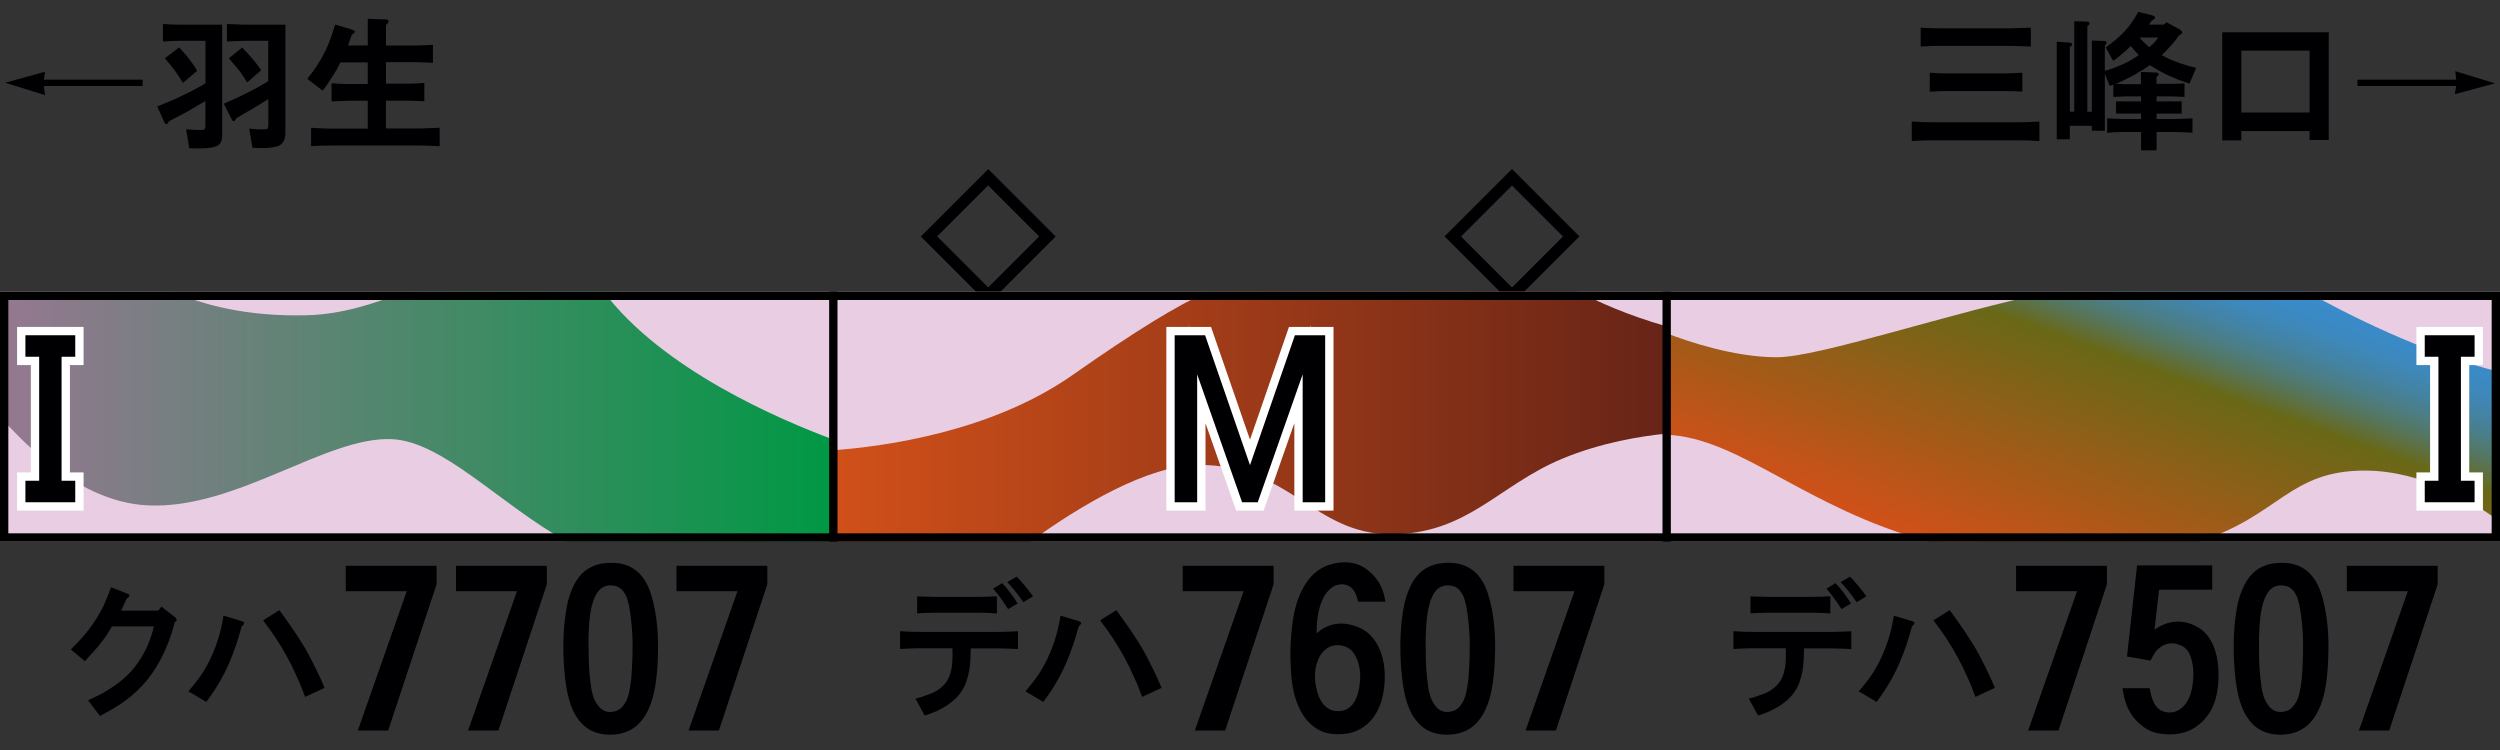 <?xml version="1.0" encoding="utf-8"?>
<!-- Generator: Adobe Illustrator 25.1.0, SVG Export Plug-In . SVG Version: 6.00 Build 0)  -->
<svg version="1.1" xmlns="http://www.w3.org/2000/svg" xmlns:xlink="http://www.w3.org/1999/xlink" x="0px" y="0px"
	 viewBox="0 0 300 90" style="enable-background:new 0 0 300 90;" xml:space="preserve">
<rect x="0" y="0" width="300" height="90" fill="#333333" stroke="none"/>
<style type="text/css">
	.st0{fill:#000002;}
	.st1{fill-rule:evenodd;clip-rule:evenodd;fill:#E9CDE2;}
	.st2{fill-rule:evenodd;clip-rule:evenodd;fill:url(#SVGID_1_);}
	.st3{fill-rule:evenodd;clip-rule:evenodd;fill:url(#SVGID_2_);}
	.st4{fill-rule:evenodd;clip-rule:evenodd;fill:url(#SVGID_3_);}
	.st5{fill-rule:evenodd;clip-rule:evenodd;fill:none;stroke:#000000;}
	.st6{fill:none;stroke:#FFFFFF;stroke-width:2;stroke-miterlimit:10;}
</style>
<g id="パンタ">
	<g>
		<g>
			<path class="st0" d="M110.5,28.38l8.09-8.09l8.09,8.09l-8.09,8.09L110.5,28.38z M118.58,34.49l6.12-6.12l-6.12-6.12l-6.12,6.12
				L118.58,34.49z"/>
		</g>
		<g>
			<path class="st0" d="M181.44,36.46l-8.09-8.09l8.09-8.09l8.09,8.09L181.44,36.46z M187.56,28.38l-6.12-6.12l-6.12,6.12l6.12,6.12
				L187.56,28.38z"/>
		</g>
	</g>
</g>
<g id="塗り">
	<g>
		<g>
			<path class="st0" d="M229.41,16.93v-2.34c0.25,0.01,0.45,0.02,0.6,0.02c0.22,0.01,0.42,0.02,0.6,0.04
				c0.45,0.01,0.84,0.02,1.2,0.02h10.51c0.35,0,0.76-0.01,1.21-0.02c0.18-0.01,0.37-0.02,0.58-0.04c0.15,0,0.36-0.01,0.62-0.02v2.34
				c-0.43-0.02-0.83-0.05-1.2-0.07c-0.43-0.01-0.84-0.02-1.21-0.02H231.8c-0.39,0-0.79,0.01-1.2,0.02
				C230.23,16.88,229.83,16.9,229.41,16.93z M230.48,5.59V3.32c0.02,0,0.04,0,0.05,0c0.27,0.01,0.47,0.02,0.6,0.04
				c0.22,0,0.42,0.01,0.6,0.02c0.43,0.01,0.83,0.02,1.18,0.02h8.38l1.27-0.04l1.14-0.04v2.27l-1.14-0.05l-1.27-0.04h-8.38
				c-0.39,0-0.79,0.01-1.21,0.02C231.32,5.54,230.91,5.56,230.48,5.59z M231.57,11V8.73c0.2,0.01,0.36,0.02,0.47,0.02
				c0.19,0.01,0.36,0.02,0.51,0.04c0.36,0.01,0.69,0.02,0.98,0.02h7.17l1.05-0.04l0.93-0.04V11c-0.6-0.05-1.26-0.07-1.99-0.07h-7.17
				c-0.35,0-0.68,0.01-0.98,0.02C232.2,10.96,231.87,10.98,231.57,11z"/>
			<path class="st0" d="M248.37,16.71h-1.56V5.01l1.41,0.09c0.11,0,0.19,0.01,0.25,0.04c0.09,0.02,0.16,0.07,0.19,0.14
				c0.05,0.13-0.05,0.24-0.28,0.33v7.79h0.53V2.55l1.44,0.04c0.22,0,0.35,0.06,0.39,0.18c0.02,0.14-0.06,0.26-0.26,0.37v10.27h0.54
				V4.87l1.44,0.04c0.19,0.01,0.3,0.07,0.33,0.18c0.02,0.13-0.05,0.24-0.21,0.33v3.08c0.74-0.2,1.49-0.48,2.27-0.84
				c0.67-0.32,1.27-0.67,1.81-1.05c-0.28-0.28-0.6-0.64-0.97-1.09c-0.3,0.32-0.64,0.63-1.02,0.93c-0.29,0.26-0.66,0.54-1.09,0.86
				l-0.9-1.63c0.9-0.61,1.69-1.28,2.37-2.02c0.54-0.6,1.05-1.34,1.53-2.23l1.49,0.35c0.01,0,0.02,0.01,0.04,0.02
				c0.29,0.06,0.46,0.15,0.49,0.26c0.04,0.15-0.09,0.29-0.39,0.42h-0.02c-0.07,0.12-0.18,0.28-0.32,0.47h1.79l0.32-0.28l1.58,0.86
				c0.21,0.13,0.31,0.26,0.3,0.39s-0.13,0.23-0.35,0.3c-0.54,0.77-1.24,1.57-2.09,2.39c0.32,0.19,0.66,0.36,1.02,0.53
				c0.32,0.13,0.68,0.27,1.09,0.42c0.71,0.25,1.38,0.44,2,0.58l-0.79,1.9l-0.19-0.07c-0.55-0.18-1.04-0.36-1.48-0.54
				c-0.12-0.05-0.23-0.1-0.33-0.16c-0.15-0.05-0.29-0.1-0.42-0.16c-0.14-0.07-0.27-0.13-0.39-0.19c-0.29-0.14-0.54-0.28-0.76-0.4
				l-0.98-0.58l-0.21-0.12c-0.23,0.16-0.52,0.35-0.84,0.56c-0.13,0.07-0.28,0.15-0.46,0.25c-0.14,0.08-0.28,0.18-0.42,0.28
				c-0.07,0.04-0.14,0.07-0.21,0.11c-0.66,0.36-1.37,0.71-2.14,1.04c0.01,0,0.03,0,0.05,0c0.23,0.01,0.4,0.02,0.51,0.02
				c0.21,0.01,0.39,0.02,0.54,0.02h1.9V8.63l1.76,0.07c0.22,0.01,0.35,0.08,0.37,0.21c0.02,0.11-0.06,0.21-0.26,0.32v0.83h1.95
				c0.47,0,0.94-0.02,1.41-0.05v1.62l-0.54-0.02l-0.86-0.04h-1.95v0.6h3.01v1.46h-3.01v0.65h2.32l1.11-0.04l0.88-0.04v1.72
				l-0.88-0.04l-1.11-0.04h-2.32v2.2h-1.86v-2.2h-2.09c-0.29,0-0.63,0.01-1,0.02c-0.14,0.01-0.3,0.02-0.47,0.04
				c-0.11,0-0.28,0.01-0.51,0.02V14.2l0.91,0.04l1.07,0.04h2.09v-0.65h-3.01v-1.46h3.01v-0.6h-1.9c-0.13,0-0.28,0.01-0.46,0.02
				c-0.11,0-0.25,0.01-0.44,0.02c-0.25,0.01-0.42,0.02-0.53,0.02v-1.48l-0.42,0.16l-0.6-1.46v6.84h-1.56V15.1h-2.64V16.71z
				 M258.99,4.5h-2.25c0.22,0.29,0.61,0.68,1.16,1.16C258.35,5.33,258.71,4.94,258.99,4.5z"/>
			<path class="st0" d="M266.67,16.86V3.87h12.78V16.8h-2.3v-1.07h-8.19v1.12H266.67z M268.96,13.5h8.19V6.08h-8.19V13.5z"/>
			<path class="st0" d="M282.9,9.56h11.85l-0.12-1.02L299.4,10l-4.82,1.3l0.16-0.98H282.9V9.56z"/>
		</g>
	</g>
	<g>
		<path class="st0" d="M5.26,10.32l0.14,1.09L0.62,9.93L5.4,8.61L5.27,9.56h11.85v0.76H5.26z"/>
		<path class="st0" d="M24.66,10V4.9h-3.13c-0.3,0-0.64,0.01-1,0.02c-0.15,0.01-0.32,0.02-0.49,0.04c-0.13,0-0.29,0.01-0.49,0.02
			V2.88c0.2,0.01,0.36,0.02,0.49,0.02c0.18,0.01,0.34,0.02,0.49,0.04c0.36,0.01,0.7,0.02,1,0.02h5.13v13.1c0,0.14,0,0.26,0,0.35
			c-0.01,0.12-0.03,0.23-0.05,0.33c-0.05,0.26-0.15,0.45-0.3,0.58c-0.16,0.15-0.39,0.26-0.67,0.33c-0.11,0.04-0.23,0.06-0.37,0.07
			c-0.08,0.01-0.21,0.03-0.39,0.05h-0.02c-0.32,0.02-0.67,0.04-1.07,0.04c-0.16,0-0.35,0-0.54,0c-0.12-0.01-0.3-0.02-0.54-0.02
			l-0.37-2.27l0.4,0.02l0.54,0.04l0.69,0.02c0.29,0,0.47-0.02,0.54-0.07c0.09-0.07,0.14-0.23,0.14-0.47v-2.95
			c-0.81,0.48-1.53,0.91-2.16,1.28c-0.79,0.42-1.52,0.81-2.21,1.16c-0.08,0.19-0.17,0.3-0.26,0.33c-0.13,0.04-0.23-0.05-0.32-0.26
			l-0.83-1.85c1.07-0.41,2.05-0.83,2.95-1.27C22.84,11.03,23.78,10.53,24.66,10z M19.78,6.99l1.72-1.3
			c0.46,0.48,0.84,0.93,1.16,1.34c0.39,0.49,0.72,0.98,1,1.46l-1.71,1.46c-0.38-0.63-0.72-1.16-1.04-1.58
			C20.59,7.94,20.21,7.49,19.78,6.99z M32.19,9.74V4.9h-2.97l-0.97,0.04l-1.02,0.04V2.88l0.97,0.04l1.02,0.04h5.03v12.96
			c0,0.43-0.08,0.78-0.23,1.04c-0.18,0.33-0.46,0.54-0.86,0.63c-0.41,0.11-0.88,0.16-1.42,0.18c-0.21,0.01-0.45,0.01-0.72,0
			c-0.11,0-0.22-0.01-0.35-0.02c-0.09,0-0.22-0.01-0.37-0.02l-0.4-2.3c0.21,0.02,0.39,0.04,0.53,0.05c0.19,0.01,0.36,0.02,0.51,0.04
			h0.63c0.28,0.01,0.45-0.01,0.51-0.07c0.08-0.06,0.12-0.21,0.12-0.46V11.9c-0.61,0.38-1.25,0.76-1.92,1.16
			c-0.61,0.36-1.25,0.74-1.92,1.12c-0.21,0.47-0.41,0.49-0.6,0.05l-0.9-1.79c0.96-0.41,1.86-0.83,2.71-1.25
			C30.49,10.74,31.37,10.25,32.19,9.74z M27.47,6.99l1.58-1.28c0.84,0.82,1.61,1.72,2.29,2.71l-1.69,1.48
			c-0.2-0.35-0.43-0.72-0.7-1.11c-0.15-0.2-0.32-0.42-0.51-0.65c-0.13-0.16-0.32-0.38-0.56-0.65L27.47,6.99z"/>
		<path class="st0" d="M40.22,2.95l1.95,0.58c0.29,0.09,0.43,0.19,0.42,0.28c-0.01,0.07-0.13,0.19-0.37,0.37l-0.11,0.28l-0.28,0.81
			l-0.07,0.19h2.37V2.25l2.23,0.09c0.18,0,0.26,0.08,0.26,0.23c0.01,0.08-0.06,0.21-0.23,0.37C46.36,2.97,46.33,2.99,46.32,3v2.46
			h3.66c0.16,0,0.36-0.01,0.58-0.02c0.14,0,0.34-0.01,0.6-0.02c0.18-0.01,0.31-0.02,0.4-0.02c0.14-0.01,0.27-0.02,0.39-0.02v2.16
			c-0.12,0-0.25-0.01-0.39-0.02c-0.09,0-0.23-0.01-0.4-0.02c-0.26-0.01-0.46-0.02-0.6-0.02c-0.22-0.01-0.42-0.02-0.58-0.02h-3.66
			v2.58h2.62c0.29,0,0.63-0.01,1-0.02c0.14-0.01,0.3-0.02,0.47-0.04c0.12,0,0.29-0.01,0.51-0.02v2.2c-0.12,0-0.25-0.01-0.4-0.02
			c-0.09,0-0.22-0.01-0.39-0.02c-0.27-0.01-0.47-0.02-0.6-0.02c-0.22-0.01-0.42-0.02-0.6-0.02h-2.62v3.34h4.04l1.25-0.04l1.16-0.05
			v2.21c-0.14,0-0.3-0.01-0.47-0.02c-0.11,0-0.27-0.01-0.49-0.02c-0.15,0-0.27-0.01-0.35-0.02c-0.14,0-0.26,0-0.37,0
			c-0.26-0.01-0.5-0.02-0.72-0.02H39.74c-0.35,0-0.74,0.01-1.18,0.02c-0.18,0.01-0.37,0.02-0.58,0.02c-0.14,0.01-0.34,0.02-0.6,0.04
			c-0.01,0-0.03,0-0.05,0v-2.21c0.14,0.01,0.35,0.02,0.63,0.04c0.19,0.01,0.33,0.02,0.42,0.02c0.18,0.01,0.33,0.02,0.46,0.02
			c0.33,0.01,0.63,0.02,0.9,0.02h4.39v-3.34H41.8l-1.11,0.04l-0.9,0.04V10c0.23,0.01,0.4,0.02,0.51,0.02
			c0.18,0.01,0.34,0.02,0.49,0.04c0.36,0.01,0.7,0.02,1,0.02h2.34V7.49h-3.29c-0.12,0.26-0.26,0.54-0.42,0.84
			c-0.13,0.21-0.29,0.47-0.49,0.79c-0.43,0.69-0.84,1.28-1.21,1.76l-1.85-1.42c0.86-1.03,1.58-2.15,2.18-3.36
			c0.23-0.48,0.45-1,0.65-1.56C39.87,4.05,40.04,3.53,40.22,2.95z"/>
	</g>
	<rect x="0" y="35" class="st1" width="100" height="30"/>
	<rect x="200" y="35" class="st1" width="100" height="30"/>
	<linearGradient id="SVGID_1_" gradientUnits="userSpaceOnUse" x1="-9.094947e-13" y1="50" x2="100" y2="50">
		<stop  offset="0" style="stop-color:#967891"/>
		<stop  offset="1" style="stop-color:#009844"/>
	</linearGradient>
	<path class="st2" d="M100,52.75C93.58,50.37,79.43,44.32,72.45,35H48.56c-3.69,1.47-7.6,2.73-11.75,2.83
		c-7.27,0.19-12.56-1.29-16.05-2.83H0v15.06c2.06,2.04,8.84,10.11,17.64,10.58c10.66,0.57,21.5-8.32,29.4-7.94
		c6.14,0.29,12.94,7.8,20.99,12.3H100V52.75z"/>
	<linearGradient id="SVGID_2_" gradientUnits="userSpaceOnUse" x1="243.36" y1="69.567" x2="258.38" y2="28.301">
		<stop  offset="0" style="stop-color:#D15019"/>
		<stop  offset="0.658" style="stop-color:#686817"/>
		<stop  offset="0.684" style="stop-color:#626D30"/>
		<stop  offset="0.739" style="stop-color:#55765F"/>
		<stop  offset="0.794" style="stop-color:#4B7E86"/>
		<stop  offset="0.849" style="stop-color:#4383A4"/>
		<stop  offset="0.901" style="stop-color:#3E88BA"/>
		<stop  offset="0.953" style="stop-color:#3A8AC7"/>
		<stop  offset="1" style="stop-color:#398BCB"/>
	</linearGradient>
	<path class="st3" d="M300,44.64c-9.22-2.22-18.85-7.21-23.21-9.64h-30.63c-12.39,2.58-27.82,7.87-32.96,7.87
		c-5.09,0-10.7-1.91-13.19-2.87v12.17c8.78,0.37,16.64,8.82,31.43,12.82h32.4c9.68-3.08,10.84-8.52,19.93-8.52
		c7.05,0,13.24,3.9,16.25,6.16V44.64z"/>
	<rect x="100" y="35" class="st1" width="100" height="30"/>
	<linearGradient id="SVGID_3_" gradientUnits="userSpaceOnUse" x1="100" y1="50" x2="200" y2="50">
		<stop  offset="0" style="stop-color:#D15019"/>
		<stop  offset="1" style="stop-color:#672417"/>
	</linearGradient>
	<path class="st4" d="M200,39.17c-4.71-1.35-8.28-2.96-10.55-4.17h-44.5c-3.63,1.62-8.58,4.63-16.27,10.02
		c-9.76,6.83-22.6,8.56-28.67,9.01V65h23.63c5.87-4.24,14.07-9.21,20.29-9.21c10.84,0,13.78,8.32,22.97,8.32
		c9.19,0,12.86-5.86,20.58-9.07c4.67-1.94,9.46-2.71,12.53-3.01V39.17z"/>
</g>
<g id="編成外罫線">
	<line class="st5" x1="100" y1="35" x2="100" y2="65"/>
	<line class="st5" x1="200" y1="35" x2="200" y2="65"/>
	<g>
		<path d="M299,36v28H1V36H299 M300,35H0v30h300V35L300,35z"/>
	</g>
</g>
<g id="テキスト">
	<g>
		<path class="st6" d="M140.98,40.23h3.63L150,55.82l5.39-15.59h3.63v20.04h-2.7V44.92l-5.39,15.35h-1.88l-5.39-15.35v15.35h-2.7
			V40.23z"/>
	</g>
	<g>
		<path class="st6" d="M3.05,40.23h5.98v2.58H7.39v14.88h1.64v2.58H3.05v-2.58H4.7V42.81H3.05V40.23z"/>
	</g>
	<g>
		<path class="st6" d="M296.95,42.81h-1.64v14.88h1.64v2.58h-5.98v-2.58h1.64V42.81h-1.64v-2.58h5.98V42.81z"/>
	</g>
	<g>
		<path class="st0" d="M140.98,40.23h3.63L150,55.82l5.39-15.59h3.63v20.04h-2.7V44.92l-5.39,15.35h-1.88l-5.39-15.35v15.35h-2.7
			V40.23z"/>
	</g>
	<g>
		<g>
			<path class="st0" d="M13.42,75.19c-0.41,0.74-0.86,1.4-1.33,1.98c-0.26,0.34-0.57,0.71-0.93,1.1c-0.26,0.3-0.59,0.66-0.98,1.07
				l-1.69-1.41c0.59-0.55,1.08-1.07,1.5-1.57c0.49-0.56,0.93-1.14,1.31-1.72c0.42-0.62,0.81-1.29,1.15-2
				c0.31-0.68,0.6-1.4,0.88-2.17l1.98,0.78c0.18,0.06,0.25,0.15,0.19,0.28c-0.03,0.1-0.13,0.2-0.29,0.29l-0.19,0.4l-0.26,0.58
				l-0.22,0.47h4.44l0.4-0.47l1.57,1.22c0.32,0.23,0.33,0.45,0.02,0.65c-0.3,1.17-0.66,2.24-1.09,3.2c-0.46,1.07-1,2.04-1.62,2.93
				c-0.98,1.39-2.19,2.58-3.63,3.57c-0.38,0.25-0.81,0.52-1.29,0.81c-0.21,0.11-0.43,0.24-0.67,0.36c-0.22,0.14-0.44,0.26-0.67,0.38
				l-1.43-1.88c0.47-0.22,0.9-0.42,1.29-0.62c0.45-0.23,0.86-0.46,1.24-0.71c0.87-0.54,1.62-1.12,2.26-1.76
				c0.93-0.93,1.71-2.08,2.34-3.45c0.3-0.69,0.56-1.46,0.77-2.33H13.42z"/>
			<path class="st0" d="M22.61,82.96c0.45-0.52,0.85-1.02,1.21-1.5c0.39-0.53,0.73-1.06,1.02-1.6c1.01-1.89,1.67-3.89,1.98-5.98
				l2.17,0.65c0.39,0.11,0.4,0.32,0.02,0.62c-0.22,0.79-0.44,1.53-0.67,2.22c-0.26,0.77-0.54,1.49-0.83,2.17
				c-0.71,1.64-1.63,3.2-2.76,4.69L22.61,82.96z M36.61,83.63c-0.16-0.44-0.32-0.84-0.46-1.22c-0.17-0.41-0.34-0.81-0.52-1.19
				c-0.37-0.84-0.75-1.62-1.15-2.34c-0.79-1.47-1.76-2.95-2.91-4.44l1.95-1.22c0.62,0.84,1.16,1.6,1.62,2.27
				c0.56,0.82,1.06,1.6,1.5,2.34c0.4,0.7,0.81,1.48,1.22,2.33c0.17,0.37,0.36,0.76,0.57,1.19c0.16,0.36,0.33,0.75,0.52,1.19
				L36.61,83.63z"/>
			<path class="st0" d="M41.49,70.95V67.9h10.9v2.22l-5.81,17.54h-3.64l5.87-16.72H41.49z"/>
			<path class="st0" d="M54.72,70.95V67.9h10.9v2.22l-5.81,17.54h-3.64l5.87-16.72H54.72z"/>
			<path class="st0" d="M73.35,88.16c-0.98,0.02-1.83-0.17-2.56-0.57c-0.64-0.36-1.18-0.9-1.63-1.6c-0.38-0.6-0.69-1.35-0.93-2.25
				c-0.19-0.74-0.34-1.59-0.44-2.56c-0.24-2.29-0.25-4.5-0.03-6.64c0.09-0.83,0.21-1.58,0.36-2.25c0.21-0.81,0.46-1.52,0.77-2.12
				c0.36-0.71,0.81-1.27,1.34-1.68c0.6-0.46,1.31-0.76,2.12-0.88c2.91-0.4,4.82,0.8,5.74,3.59c0.4,1.22,0.65,2.58,0.78,4.06
				c0.05,0.67,0.09,1.37,0.1,2.09c0,0.62-0.02,1.29-0.05,2.02c-0.02,0.52-0.05,1-0.1,1.45c-0.05,0.52-0.11,1.01-0.18,1.47
				c-0.19,1.12-0.47,2.07-0.83,2.84c-0.43,0.93-0.98,1.64-1.65,2.14C75.37,87.85,74.43,88.14,73.35,88.16z M70.63,77.62
				c0,0.86,0.02,1.64,0.05,2.33c0.05,0.84,0.13,1.62,0.23,2.33c0.05,0.45,0.14,0.86,0.26,1.24c0.15,0.45,0.34,0.82,0.57,1.11
				c0.53,0.74,1.25,0.97,2.14,0.7c0.41-0.12,0.75-0.39,1.01-0.8c0.26-0.34,0.46-0.81,0.59-1.4c0.1-0.45,0.19-0.98,0.26-1.6
				c0.02-0.21,0.03-0.45,0.05-0.72c0.02-0.17,0.03-0.39,0.05-0.65c0-0.07,0-0.13,0-0.18c0.07-1.24,0.09-2.41,0.05-3.51
				c-0.05-1.24-0.17-2.41-0.36-3.51c-0.05-0.31-0.11-0.57-0.18-0.78c-0.07-0.31-0.16-0.57-0.28-0.78c-0.29-0.57-0.67-0.92-1.14-1.06
				c-0.69-0.19-1.28-0.1-1.78,0.26c-0.43,0.34-0.76,0.87-0.98,1.58c-0.12,0.36-0.22,0.79-0.31,1.29c-0.07,0.43-0.12,0.9-0.16,1.4
				c-0.03,0.43-0.06,0.91-0.08,1.45c0,0.21,0,0.43,0,0.67C70.63,77.14,70.63,77.36,70.63,77.62z"/>
			<path class="st0" d="M81.18,70.95V67.9h10.9v2.22l-5.81,17.54h-3.64l5.87-16.72H81.18z"/>
		</g>
	</g>
	<g>
		<g>
			<path class="st0" d="M116.49,77.78c0,0.24-0.01,0.46-0.02,0.67c0,0.23-0.01,0.45-0.02,0.67c-0.03,0.49-0.08,0.94-0.14,1.33
				c-0.09,0.47-0.2,0.9-0.33,1.29c-0.15,0.45-0.34,0.85-0.59,1.21c-0.44,0.68-1.08,1.28-1.93,1.81c-0.76,0.47-1.59,0.84-2.5,1.1
				l-1.1-2.03c0.21-0.06,0.39-0.1,0.55-0.14c0.21-0.06,0.39-0.12,0.55-0.19c0.41-0.13,0.77-0.26,1.08-0.41
				c0.77-0.39,1.33-0.9,1.69-1.53c0.26-0.46,0.44-1.07,0.53-1.84c0.02-0.3,0.04-0.62,0.05-0.98c0-0.3-0.01-0.61-0.02-0.95h-3.91
				c-0.26,0-0.56,0.01-0.9,0.02c-0.14,0.01-0.29,0.02-0.45,0.02c-0.09,0.01-0.24,0.02-0.45,0.02c-0.24,0.02-0.43,0.03-0.57,0.03
				v-2.14c0.41,0.02,0.81,0.05,1.19,0.07c0.4,0.01,0.79,0.02,1.17,0.02h9.42l1.34-0.03l1.03-0.05v2.14l-1-0.05l-1.38-0.03H116.49z
				 M110.05,71.56c0.09,0,0.2,0.01,0.33,0.02c0.08,0,0.19,0,0.33,0c0.14,0.01,0.24,0.02,0.31,0.02c0.13,0,0.24,0,0.33,0
				c0.24,0.01,0.46,0.02,0.65,0.02h5.68c0.21,0,0.43-0.01,0.67-0.02c0.1,0,0.21,0,0.33,0c0.08,0,0.19-0.01,0.33-0.02
				c0.28-0.01,0.48-0.02,0.62-0.02v2.05c-0.2-0.01-0.36-0.02-0.48-0.02c-0.17-0.01-0.33-0.02-0.48-0.04
				c-0.36-0.01-0.68-0.02-0.98-0.02H112c-0.29,0-0.61,0.01-0.96,0.02c-0.14,0.01-0.29,0.02-0.45,0.02c-0.1,0.01-0.26,0.02-0.48,0.03
				c-0.02,0-0.04,0-0.05,0V71.56z M120.97,73.09l-0.26-0.4c-0.41-0.65-0.92-1.34-1.53-2.05l1.08-0.67c0.67,0.71,1.29,1.53,1.86,2.45
				L120.97,73.09z M122.8,72.26l-0.22-0.31c-0.61-0.86-1.18-1.56-1.71-2.1l1.12-0.65l0.28,0.26c0.36,0.41,0.65,0.76,0.88,1.03
				c0.3,0.38,0.57,0.73,0.81,1.07L122.8,72.26z"/>
			<path class="st0" d="M123.05,82.96c0.45-0.52,0.85-1.02,1.21-1.5c0.39-0.53,0.73-1.06,1.02-1.6c1.01-1.89,1.67-3.89,1.98-5.98
				l2.17,0.65c0.39,0.11,0.4,0.32,0.02,0.62c-0.22,0.79-0.44,1.53-0.67,2.22c-0.26,0.77-0.54,1.49-0.83,2.17
				c-0.71,1.64-1.63,3.2-2.76,4.69L123.05,82.96z M137.05,83.63c-0.16-0.44-0.32-0.84-0.46-1.22c-0.17-0.41-0.34-0.81-0.52-1.19
				c-0.37-0.84-0.75-1.62-1.15-2.34c-0.79-1.47-1.76-2.95-2.91-4.44l1.95-1.22c0.62,0.84,1.16,1.6,1.62,2.27
				c0.56,0.82,1.06,1.6,1.5,2.34c0.4,0.7,0.81,1.48,1.22,2.33c0.17,0.37,0.36,0.76,0.57,1.19c0.16,0.36,0.33,0.75,0.52,1.19
				L137.05,83.63z"/>
			<path class="st0" d="M141.93,70.95V67.9h10.9v2.22l-5.81,17.54h-3.64l5.86-16.72H141.93z"/>
			<path class="st0" d="M162.96,72.19c-0.12-0.6-0.31-1.08-0.57-1.42c-0.34-0.43-0.8-0.65-1.37-0.65s-1.08,0.22-1.52,0.67
				c-0.4,0.36-0.71,0.88-0.96,1.55c-0.21,0.57-0.36,1.21-0.46,1.94c-0.07,0.62-0.09,1.19-0.08,1.71c1.39-1.21,3-1.47,4.81-0.8
				c0.81,0.29,1.49,0.79,2.04,1.5c0.48,0.62,0.83,1.38,1.06,2.27c0.21,0.81,0.29,1.68,0.26,2.61c-0.03,0.88-0.16,1.71-0.39,2.51
				c-0.31,1.03-0.79,1.89-1.45,2.56c-0.71,0.72-1.57,1.18-2.58,1.37c-0.76,0.12-1.47,0.13-2.14,0.03c-0.74-0.12-1.39-0.4-1.94-0.83
				c-0.55-0.41-1.03-0.95-1.42-1.6c-0.34-0.57-0.63-1.24-0.85-2.01c-0.19-0.66-0.33-1.39-0.41-2.2c-0.07-0.64-0.11-1.35-0.13-2.14
				c-0.02-0.52-0.02-1.03,0-1.52c0.02-0.59,0.05-1.15,0.1-1.71c0.05-0.6,0.12-1.19,0.21-1.76c0.1-0.62,0.23-1.21,0.39-1.76
				c0.38-1.22,0.89-2.23,1.52-3.02c0.72-0.9,1.61-1.49,2.66-1.78c2.27-0.62,4.1-0.01,5.48,1.83c0.52,0.69,0.86,1.58,1.03,2.66
				H162.96z M157.8,81.29c0,0.46,0.06,0.91,0.18,1.34c0.1,0.5,0.26,0.95,0.46,1.34c0.52,0.93,1.24,1.39,2.17,1.37
				c0.71-0.02,1.28-0.3,1.73-0.85c0.36-0.47,0.61-1.1,0.75-1.91c0.29-1.6,0.11-2.95-0.54-4.06c-0.33-0.53-0.81-0.88-1.45-1.03
				c-0.62-0.15-1.2-0.08-1.73,0.23c-0.55,0.33-0.96,0.84-1.24,1.55C157.89,79.89,157.78,80.56,157.8,81.29z"/>
			<path class="st0" d="M173.79,88.16c-0.98,0.02-1.83-0.17-2.56-0.57c-0.64-0.36-1.18-0.9-1.63-1.6c-0.38-0.6-0.69-1.35-0.93-2.25
				c-0.19-0.74-0.34-1.59-0.44-2.56c-0.24-2.29-0.25-4.5-0.03-6.64c0.09-0.83,0.21-1.58,0.36-2.25c0.21-0.81,0.47-1.52,0.78-2.12
				c0.36-0.71,0.81-1.27,1.34-1.68c0.6-0.46,1.31-0.76,2.12-0.88c2.91-0.4,4.82,0.8,5.74,3.59c0.4,1.22,0.65,2.58,0.78,4.06
				c0.05,0.67,0.09,1.37,0.1,2.09c0,0.62-0.02,1.29-0.05,2.02c-0.02,0.52-0.05,1-0.1,1.45c-0.05,0.52-0.11,1.01-0.18,1.47
				c-0.19,1.12-0.46,2.07-0.83,2.84c-0.43,0.93-0.98,1.64-1.65,2.14C175.81,87.85,174.87,88.14,173.79,88.16z M171.08,77.62
				c0,0.86,0.02,1.64,0.05,2.33c0.05,0.84,0.13,1.62,0.23,2.33c0.05,0.45,0.14,0.86,0.26,1.24c0.16,0.45,0.34,0.82,0.57,1.11
				c0.53,0.74,1.25,0.97,2.15,0.7c0.41-0.12,0.75-0.39,1.01-0.8c0.26-0.34,0.46-0.81,0.59-1.4c0.1-0.45,0.19-0.98,0.26-1.6
				c0.02-0.21,0.03-0.45,0.05-0.72c0.02-0.17,0.04-0.39,0.05-0.65c0-0.07,0-0.13,0-0.18c0.07-1.24,0.09-2.41,0.05-3.51
				c-0.05-1.24-0.17-2.41-0.36-3.51c-0.05-0.31-0.11-0.57-0.18-0.78c-0.07-0.31-0.16-0.57-0.28-0.78c-0.29-0.57-0.67-0.92-1.14-1.06
				c-0.69-0.19-1.28-0.1-1.78,0.26c-0.43,0.34-0.76,0.87-0.98,1.58c-0.12,0.36-0.22,0.79-0.31,1.29c-0.07,0.43-0.12,0.9-0.16,1.4
				c-0.03,0.43-0.06,0.91-0.08,1.45c0,0.21,0,0.43,0,0.67C171.08,77.14,171.08,77.36,171.08,77.62z"/>
			<path class="st0" d="M181.62,70.95V67.9h10.9v2.22l-5.81,17.54h-3.64l5.87-16.72H181.62z"/>
		</g>
	</g>
	<g>
		<g>
			<path class="st0" d="M216.49,77.78c0,0.24-0.01,0.46-0.02,0.67c0,0.23-0.01,0.45-0.02,0.67c-0.03,0.49-0.08,0.94-0.14,1.33
				c-0.09,0.47-0.2,0.9-0.33,1.29c-0.15,0.45-0.34,0.85-0.59,1.21c-0.44,0.68-1.08,1.28-1.93,1.81c-0.76,0.47-1.59,0.84-2.5,1.1
				l-1.1-2.03c0.21-0.06,0.39-0.1,0.55-0.14c0.21-0.06,0.39-0.12,0.55-0.19c0.41-0.13,0.78-0.26,1.08-0.41
				c0.77-0.39,1.33-0.9,1.69-1.53c0.26-0.46,0.44-1.07,0.53-1.84c0.02-0.3,0.04-0.62,0.05-0.98c0-0.3-0.01-0.61-0.02-0.95h-3.91
				c-0.26,0-0.56,0.01-0.9,0.02c-0.14,0.01-0.29,0.02-0.45,0.02c-0.09,0.01-0.24,0.02-0.45,0.02c-0.24,0.02-0.43,0.03-0.57,0.03
				v-2.14c0.41,0.02,0.81,0.05,1.19,0.07c0.4,0.01,0.79,0.02,1.17,0.02h9.42l1.34-0.03l1.03-0.05v2.14l-1-0.05l-1.38-0.03H216.49z
				 M210.05,71.56c0.09,0,0.2,0.01,0.33,0.02c0.08,0,0.19,0,0.33,0c0.14,0.01,0.24,0.02,0.31,0.02c0.13,0,0.24,0,0.33,0
				c0.24,0.01,0.46,0.02,0.66,0.02h5.68c0.21,0,0.43-0.01,0.67-0.02c0.1,0,0.21,0,0.33,0c0.08,0,0.19-0.01,0.33-0.02
				c0.28-0.01,0.48-0.02,0.62-0.02v2.05c-0.2-0.01-0.36-0.02-0.48-0.02c-0.17-0.01-0.33-0.02-0.48-0.04
				c-0.36-0.01-0.68-0.02-0.98-0.02H212c-0.29,0-0.61,0.01-0.96,0.02c-0.14,0.01-0.29,0.02-0.45,0.02c-0.1,0.01-0.26,0.02-0.48,0.03
				c-0.02,0-0.04,0-0.05,0V71.56z M220.97,73.09l-0.26-0.4c-0.41-0.65-0.92-1.34-1.53-2.05l1.08-0.67c0.67,0.71,1.29,1.53,1.86,2.45
				L220.97,73.09z M222.8,72.26l-0.22-0.31c-0.61-0.86-1.18-1.56-1.71-2.1l1.12-0.65l0.28,0.26c0.36,0.41,0.65,0.76,0.88,1.03
				c0.3,0.38,0.57,0.73,0.81,1.07L222.8,72.26z"/>
			<path class="st0" d="M223.05,82.96c0.45-0.52,0.85-1.02,1.21-1.5c0.39-0.53,0.73-1.06,1.02-1.6c1.01-1.89,1.67-3.89,1.98-5.98
				l2.17,0.65c0.39,0.11,0.4,0.32,0.02,0.62c-0.22,0.79-0.44,1.53-0.67,2.22c-0.26,0.77-0.54,1.49-0.83,2.17
				c-0.71,1.64-1.63,3.2-2.76,4.69L223.05,82.96z M237.05,83.63c-0.16-0.44-0.32-0.84-0.46-1.22c-0.17-0.41-0.34-0.81-0.52-1.19
				c-0.37-0.84-0.75-1.62-1.15-2.34c-0.79-1.47-1.76-2.95-2.91-4.44l1.95-1.22c0.62,0.84,1.16,1.6,1.62,2.27
				c0.56,0.82,1.06,1.6,1.5,2.34c0.4,0.7,0.81,1.48,1.22,2.33c0.17,0.37,0.36,0.76,0.57,1.19c0.16,0.36,0.33,0.75,0.52,1.19
				L237.05,83.63z"/>
			<path class="st0" d="M241.93,70.95V67.9h10.9v2.22l-5.81,17.54h-3.64l5.87-16.72H241.93z"/>
			<path class="st0" d="M258.54,75.55c1.57-1.07,3.15-1.24,4.75-0.52c1.24,0.55,2.09,1.59,2.56,3.13c0.19,0.64,0.31,1.34,0.36,2.12
				c0.03,0.65,0.02,1.34-0.05,2.07c-0.21,2-0.95,3.51-2.22,4.55c-1.29,1.07-2.91,1.44-4.86,1.11c-0.79-0.12-1.52-0.46-2.17-1.03
				c-0.62-0.5-1.13-1.13-1.52-1.89c-0.17-0.36-0.32-0.78-0.44-1.24c-0.05-0.17-0.09-0.38-0.13-0.62c-0.03-0.16-0.08-0.37-0.13-0.65
				h3.28c0.1,0.71,0.27,1.28,0.49,1.73c0.29,0.59,0.72,0.96,1.29,1.11c0.84,0.21,1.58,0,2.22-0.62c0.53-0.53,0.89-1.26,1.06-2.17
				c0.09-0.4,0.14-0.84,0.16-1.34c0.03-0.57,0.01-1.09-0.08-1.58c-0.1-0.57-0.26-1.04-0.46-1.42c-0.26-0.43-0.6-0.72-1.03-0.88
				c-1.07-0.43-2.02-0.21-2.84,0.67c-0.21,0.24-0.45,0.64-0.72,1.19l-2.82-0.49l1.21-10.93h9.02v2.92h-6.38L258.54,75.55z"/>
			<path class="st0" d="M273.79,88.16c-0.98,0.02-1.83-0.17-2.56-0.57c-0.64-0.36-1.18-0.9-1.63-1.6c-0.38-0.6-0.69-1.35-0.93-2.25
				c-0.19-0.74-0.34-1.59-0.44-2.56c-0.24-2.29-0.25-4.5-0.03-6.64c0.09-0.83,0.21-1.58,0.36-2.25c0.21-0.81,0.47-1.52,0.78-2.12
				c0.36-0.71,0.81-1.27,1.34-1.68c0.6-0.46,1.31-0.76,2.12-0.88c2.91-0.4,4.82,0.8,5.74,3.59c0.4,1.22,0.65,2.58,0.78,4.06
				c0.05,0.67,0.09,1.37,0.1,2.09c0,0.62-0.02,1.29-0.05,2.02c-0.02,0.52-0.05,1-0.1,1.45c-0.05,0.52-0.11,1.01-0.18,1.47
				c-0.19,1.12-0.46,2.07-0.83,2.84c-0.43,0.93-0.98,1.64-1.65,2.14C275.81,87.85,274.87,88.14,273.79,88.16z M271.08,77.62
				c0,0.86,0.02,1.64,0.05,2.33c0.05,0.84,0.13,1.62,0.23,2.33c0.05,0.45,0.14,0.86,0.26,1.24c0.16,0.45,0.34,0.82,0.57,1.11
				c0.53,0.74,1.25,0.97,2.15,0.7c0.41-0.12,0.75-0.39,1.01-0.8c0.26-0.34,0.46-0.81,0.59-1.4c0.1-0.45,0.19-0.98,0.26-1.6
				c0.02-0.21,0.03-0.45,0.05-0.72c0.02-0.17,0.04-0.39,0.05-0.65c0-0.07,0-0.13,0-0.18c0.07-1.24,0.09-2.41,0.05-3.51
				c-0.05-1.24-0.17-2.41-0.36-3.51c-0.05-0.31-0.11-0.57-0.18-0.78c-0.07-0.31-0.16-0.57-0.28-0.78c-0.29-0.57-0.67-0.92-1.14-1.06
				c-0.69-0.19-1.28-0.1-1.78,0.26c-0.43,0.34-0.76,0.87-0.98,1.58c-0.12,0.36-0.22,0.79-0.31,1.29c-0.07,0.43-0.12,0.9-0.16,1.4
				c-0.03,0.43-0.06,0.91-0.08,1.45c0,0.21,0,0.43,0,0.67C271.08,77.14,271.08,77.36,271.08,77.62z"/>
			<path class="st0" d="M281.62,70.95V67.9h10.9v2.22l-5.81,17.54h-3.64l5.87-16.72H281.62z"/>
		</g>
	</g>
	<g>
		<path class="st0" d="M3.05,40.23h5.98v2.58H7.39v14.88h1.64v2.58H3.05v-2.58H4.7V42.81H3.05V40.23z"/>
	</g>
	<g>
		<path class="st0" d="M296.95,42.81h-1.64v14.88h1.64v2.58h-5.98v-2.58h1.64V42.81h-1.64v-2.58h5.98V42.81z"/>
	</g>
</g>
<g id="レイヤー_5">
	<g>
	</g>
	<g>
	</g>
	<g>
	</g>
	<g>
	</g>
	<g>
	</g>
	<g>
	</g>
	<g>
	</g>
	<g>
	</g>
	<g>
	</g>
	<g>
	</g>
	<g>
	</g>
	<g>
	</g>
	<g>
	</g>
	<g>
	</g>
	<g>
	</g>
</g>
</svg>
